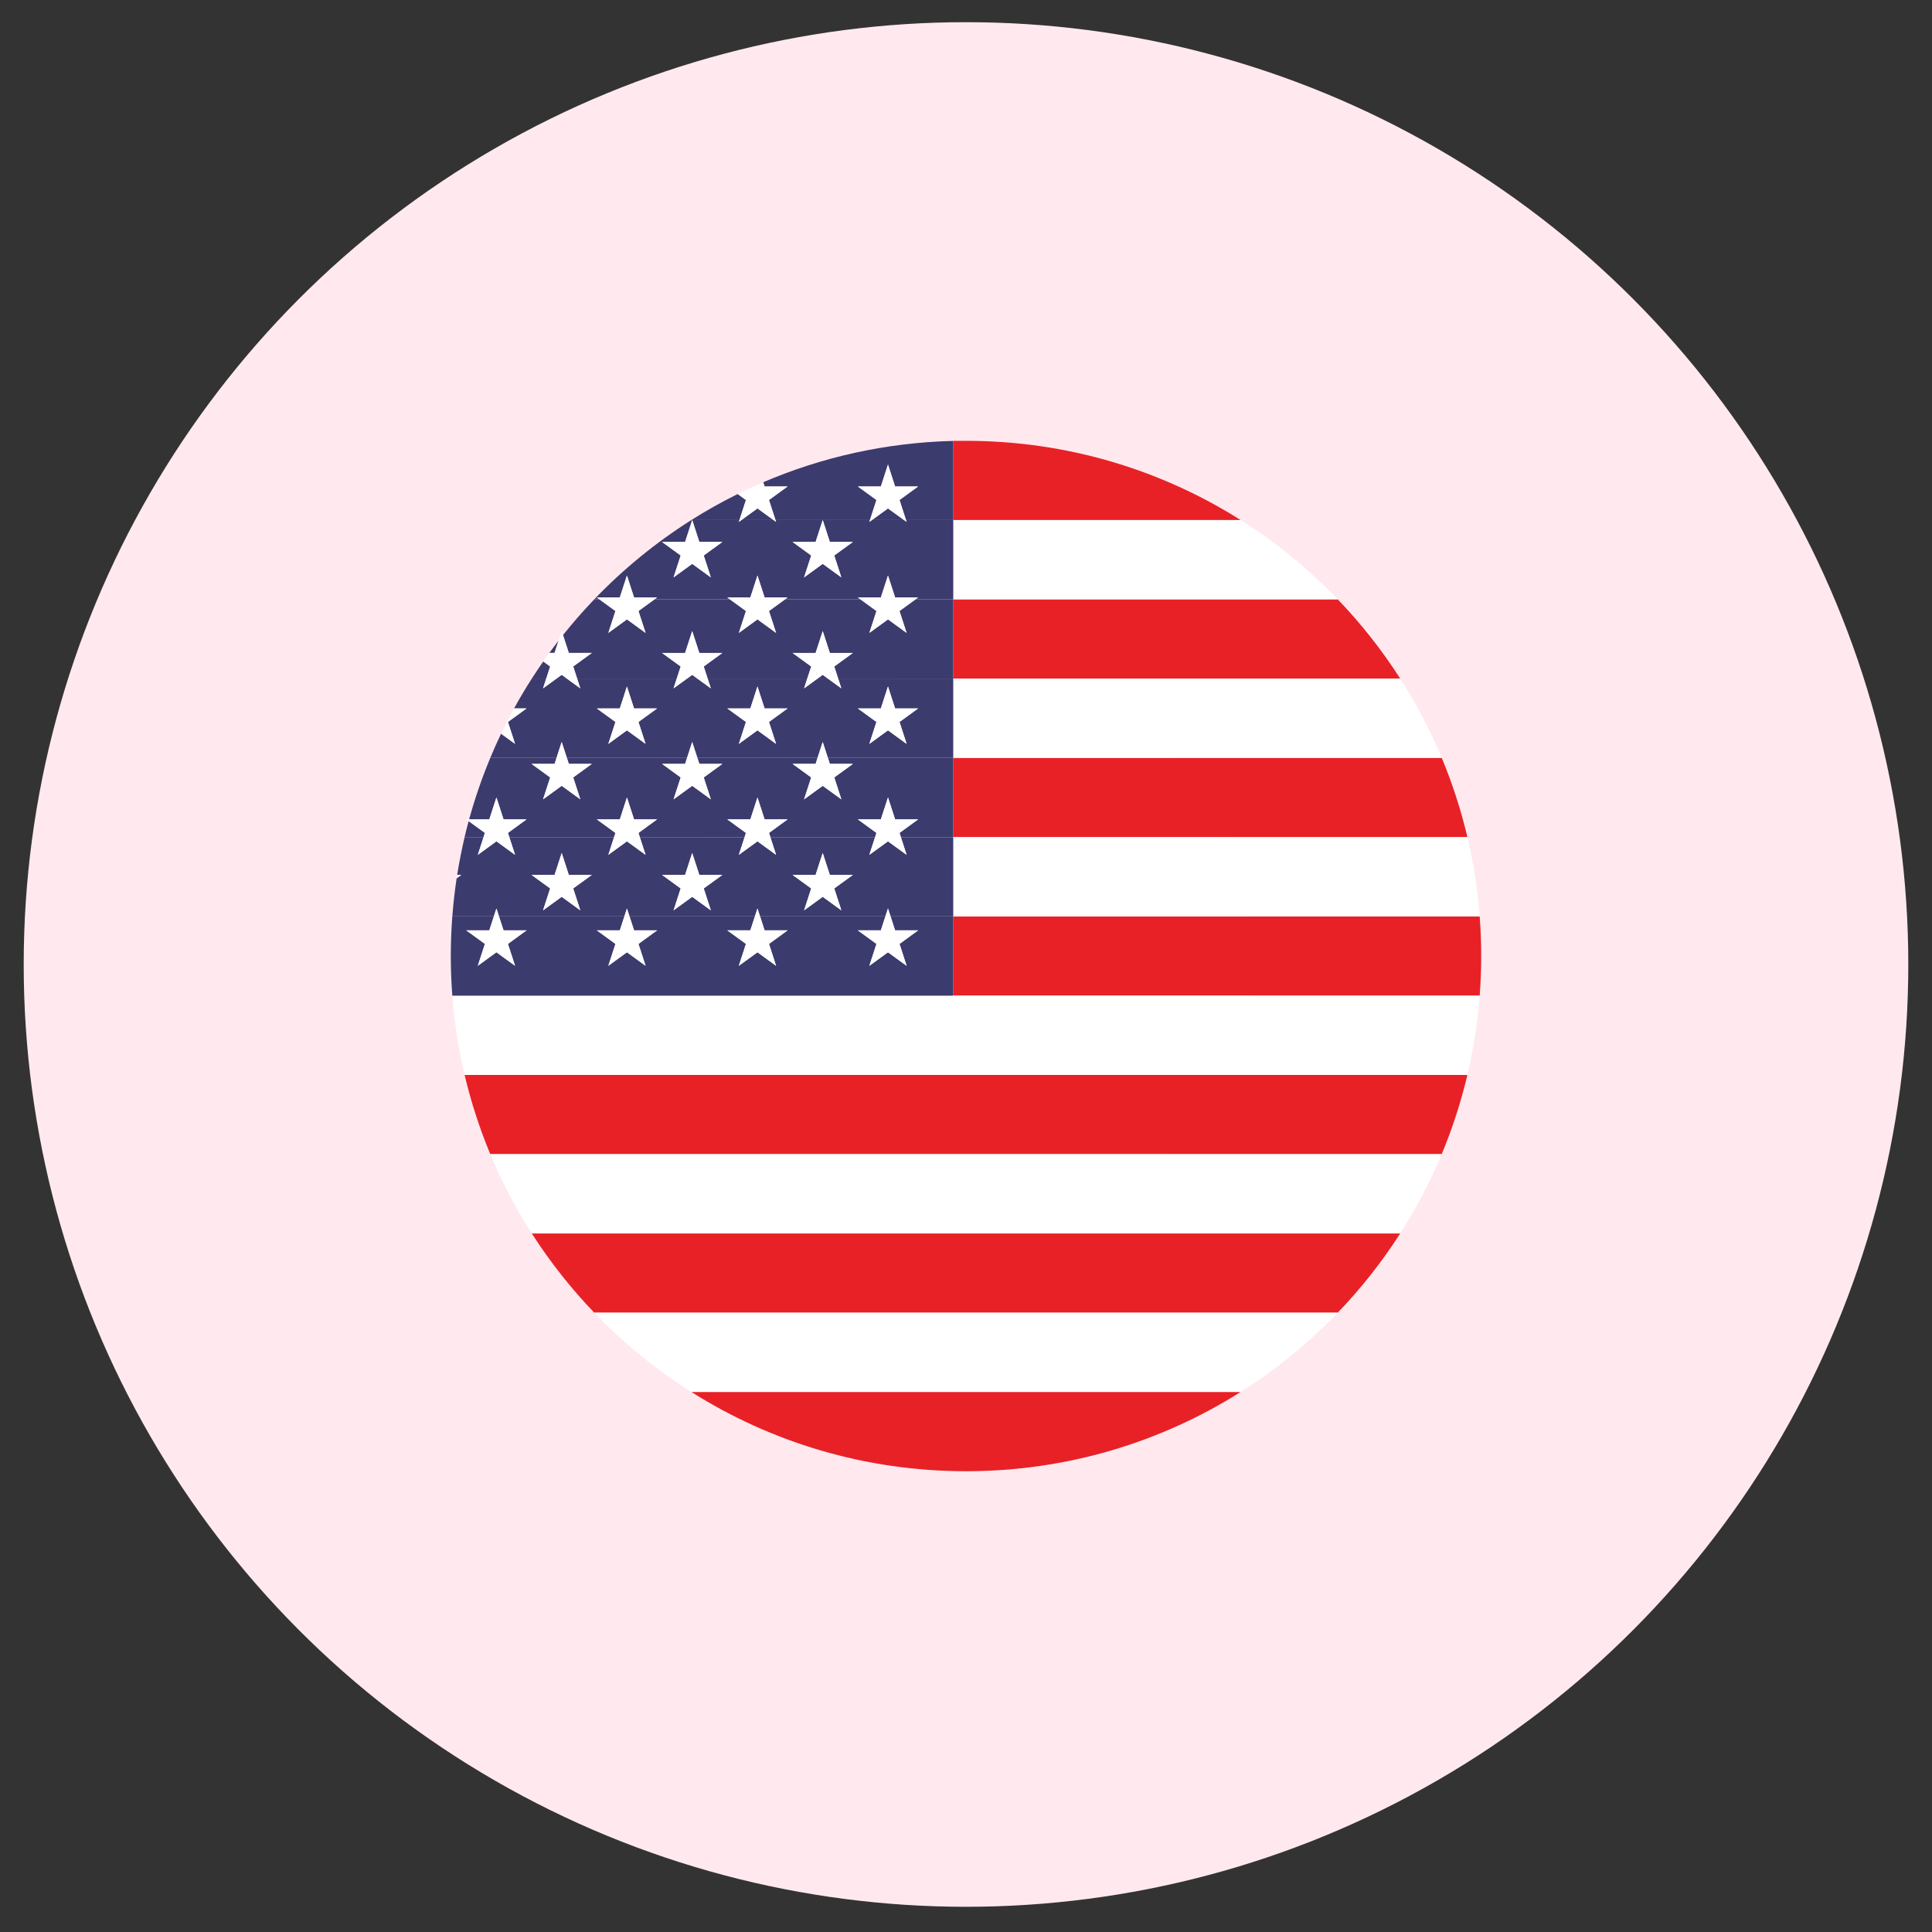 <?xml version="1.0" encoding="UTF-8"?> <svg xmlns="http://www.w3.org/2000/svg" width="60" height="60" viewBox="0 0 60 60" fill="none"><rect x="0" y="0" width="60" height="60" fill="#333333" stroke="none"/> <circle cx="30" cy="29.953" r="29.264" fill="#FFE9EE"></circle> <g clip-path="url(#clip0_903_4814)"> <path d="M30 38.592C34.917 38.592 38.903 34.607 38.903 29.69C38.903 24.773 34.917 20.787 30 20.787C25.083 20.787 21.097 24.773 21.097 29.69C21.097 34.607 25.083 38.592 30 38.592Z" fill="white"></path> <path d="M30 13.69H29.604V13.694C29.735 13.691 29.868 13.69 30 13.69Z" fill="#B22234"></path> <path d="M29.604 16.151H38.531C36.061 14.592 33.136 13.69 30 13.69C29.868 13.69 29.735 13.691 29.604 13.694V16.151V16.151Z" fill="#E82127"></path> <path d="M29.604 21.075H43.485C42.919 20.191 42.269 19.367 41.545 18.613H29.604V21.075Z" fill="#E82127"></path> <path d="M29.604 30.92H45.953C45.984 30.514 46 30.104 46 29.69C46 29.276 45.984 28.865 45.953 28.459H29.604V30.921V30.92Z" fill="#E82127"></path> <path d="M29.604 25.997H45.572C45.371 25.148 45.103 24.326 44.774 23.535H29.604V25.997Z" fill="#E82127"></path> <path d="M18.455 40.766H41.545C42.269 40.013 42.919 39.188 43.485 38.305H16.515C17.081 39.188 17.731 40.013 18.455 40.766Z" fill="#E82127"></path> <path d="M15.227 35.842H44.774C45.103 35.052 45.371 34.23 45.572 33.381H14.428C14.629 34.23 14.897 35.052 15.226 35.842H15.227Z" fill="#E82127"></path> <path d="M21.47 43.228C23.939 44.788 26.864 45.69 30 45.69C33.136 45.69 36.061 44.788 38.531 43.228H21.47Z" fill="#E82127"></path> <path d="M29.604 28.46H45.953C45.89 27.619 45.76 26.797 45.572 25.998H29.604V28.46Z" fill="white"></path> <path d="M16.515 38.305H43.485C43.982 37.528 44.414 36.705 44.773 35.844H15.227C15.586 36.705 16.018 37.528 16.515 38.305Z" fill="white"></path> <path d="M14.047 30.92C14.111 31.76 14.24 32.582 14.428 33.382H45.572C45.76 32.582 45.889 31.76 45.953 30.92H14.047Z" fill="white"></path> <path d="M21.47 43.227H38.53C39.634 42.531 40.646 41.703 41.545 40.766H18.455C19.354 41.703 20.366 42.531 21.47 43.227Z" fill="white"></path> <path d="M29.604 23.536H44.774C44.414 22.675 43.982 21.851 43.485 21.074H29.604V23.536H29.604Z" fill="white"></path> <path d="M29.604 18.612H41.545C40.646 17.675 39.634 16.847 38.531 16.15H29.604V18.612Z" fill="white"></path> <path d="M17.346 19.896C17.249 20.022 17.153 20.149 17.06 20.277H17.223L17.346 19.896Z" fill="#3C3B6E"></path> <path d="M15.059 25.867L14.554 25.5C14.509 25.665 14.468 25.83 14.428 25.997H15.017L15.059 25.867Z" fill="#3C3B6E"></path> <path d="M23.025 16.151H24.022L23.524 15.789L23.025 16.151Z" fill="#3C3B6E"></path> <path d="M25.39 21.073H25.71L25.55 20.957L25.39 21.073Z" fill="#3C3B6E"></path> <path d="M27.078 16.151H28.076L27.577 15.789L27.078 16.151Z" fill="#3C3B6E"></path> <path d="M24.46 15.107L23.881 15.528L24.084 16.15H27.017L27.219 15.528L26.641 15.107H27.356L27.577 14.427L27.798 15.107H28.514L27.935 15.528L28.137 16.15H29.604V13.693C27.513 13.744 25.521 14.197 23.702 14.976L23.745 15.107H24.46L24.46 15.107Z" fill="#3C3B6E"></path> <path d="M22.964 16.15L23.166 15.528L22.91 15.342C22.415 15.587 21.934 15.857 21.47 16.15H22.964H22.964Z" fill="#3C3B6E"></path> <path d="M18.38 20.278L17.801 20.699L17.924 21.075H21.017L21.139 20.699L20.561 20.278H21.276L21.497 19.598L21.718 20.278H22.434L21.855 20.699L21.977 21.075H25.071L25.193 20.699L24.614 20.278H25.33L25.551 19.598L25.772 20.278H26.487L25.909 20.699L26.031 21.075H29.604V18.613H28.434L27.935 18.976L28.156 19.656L27.578 19.235L26.999 19.656L27.22 18.976L26.721 18.613H24.381L23.882 18.976L24.103 19.656L23.524 19.235L22.946 19.656L23.167 18.976L22.668 18.613H20.327L19.828 18.976L20.05 19.656L19.471 19.235L18.892 19.656L19.113 18.976L18.614 18.613H18.455C18.115 18.968 17.791 19.338 17.485 19.722L17.665 20.278H18.381H18.38Z" fill="#3C3B6E"></path> <path d="M17.284 21.073H17.604L17.444 20.957L17.284 21.073Z" fill="#3C3B6E"></path> <path d="M15.417 24.766L15.638 25.446H16.353L15.775 25.867L15.817 25.997H19.07L19.113 25.867L18.534 25.446H19.249L19.471 24.766L19.692 25.446H20.407L19.828 25.867L19.87 25.997H23.124L23.166 25.867L22.587 25.446H23.303L23.524 24.766L23.745 25.446H24.46L23.882 25.867L23.924 25.997H27.177L27.22 25.867L26.641 25.446H27.356L27.578 24.766L27.799 25.446H28.514L27.935 25.867L27.977 25.997H29.604V23.535H25.711L25.772 23.723H26.487L25.909 24.144L26.13 24.824L25.551 24.404L24.972 24.824L25.193 24.144L24.615 23.723H25.33L25.391 23.535H21.658L21.719 23.723H22.434L21.855 24.144L22.077 24.824L21.498 24.404L20.919 24.824L21.14 24.144L20.561 23.723H21.277L21.338 23.535H17.605L17.666 23.723H18.381L17.802 24.144L18.023 24.824L17.445 24.404L16.866 24.824L17.087 24.144L16.508 23.723H17.224L17.285 23.535H15.227C14.969 24.154 14.749 24.791 14.569 25.446H15.196L15.417 24.766Z" fill="#3C3B6E"></path> <path d="M29.604 28.459H27.657L27.798 28.893H28.513L27.935 29.314L28.156 29.994L27.577 29.574L26.998 29.994L27.22 29.314L26.641 28.893H27.356L27.497 28.459H23.604L23.745 28.893H24.46L23.882 29.314L24.103 29.994L23.524 29.574L22.945 29.994L23.166 29.314L22.588 28.893H23.303L23.444 28.459H19.551L19.692 28.893H20.407L19.828 29.314L20.049 29.994L19.471 29.574L18.892 29.994L19.113 29.314L18.535 28.893H19.25L19.391 28.459H15.497L15.638 28.893H16.353L15.775 29.314L15.996 29.994L15.417 29.574L14.838 29.994L15.059 29.314L14.481 28.893H15.196L15.337 28.459H14.047C14.016 28.865 14 29.276 14 29.69C14 30.104 14.016 30.514 14.047 30.921H29.604V28.459V28.459Z" fill="#3C3B6E"></path> <path d="M17.086 20.699L16.871 20.543C16.749 20.718 16.631 20.895 16.515 21.075H16.964L17.086 20.699Z" fill="#3C3B6E"></path> <path d="M21.337 21.073H21.657L21.497 20.957L21.337 21.073Z" fill="#3C3B6E"></path> <path d="M15.417 28.213L15.497 28.46H19.39L19.47 28.213L19.55 28.46H23.444L23.524 28.213L23.604 28.46H27.497L27.577 28.213L27.657 28.46H29.604V25.998H27.977L28.156 26.548L27.577 26.128L26.998 26.548L27.177 25.998H23.924L24.102 26.548L23.524 26.128L22.945 26.548L23.124 25.998H19.87L20.049 26.548L19.471 26.128L18.892 26.548L19.071 25.998H15.817L15.996 26.548L15.417 26.128L14.839 26.548L15.018 25.998H14.429C14.338 26.384 14.261 26.775 14.198 27.171H14.327L14.181 27.276C14.123 27.666 14.078 28.061 14.047 28.46H15.337L15.417 28.213H15.417ZM25.329 27.171L25.55 26.491L25.771 27.171H26.487L25.908 27.591L26.129 28.272L25.55 27.851L24.972 28.272L25.193 27.591L24.614 27.171H25.33H25.329ZM21.276 27.171L21.497 26.491L21.718 27.171H22.433L21.855 27.591L22.076 28.272L21.497 27.851L20.918 28.272L21.14 27.591L20.561 27.171H21.276H21.276ZM17.223 27.171L17.444 26.491L17.665 27.171H18.38L17.801 27.591L18.022 28.272L17.444 27.851L16.865 28.272L17.086 27.591L16.507 27.171H17.223H17.223Z" fill="#3C3B6E"></path> <path d="M17.444 23.044L17.604 23.536H21.337L21.497 23.044L21.657 23.536H25.39L25.55 23.044L25.71 23.536H29.604V21.074H26.03L26.129 21.378L25.71 21.074H25.39L24.971 21.378L25.07 21.074H21.977L22.076 21.378L21.657 21.074H21.337L20.918 21.378L21.017 21.074H17.923L18.022 21.378L17.603 21.074H17.283L16.864 21.378L16.963 21.074H16.515C16.322 21.376 16.138 21.685 15.965 22.001H16.353L15.774 22.421L15.995 23.102L15.561 22.786C15.443 23.033 15.332 23.283 15.226 23.536H17.283L17.443 23.043L17.444 23.044ZM27.356 22.001L27.577 21.32L27.798 22.001H28.513L27.935 22.421L28.156 23.102L27.577 22.681L26.998 23.102L27.219 22.421L26.641 22.001H27.356H27.356ZM23.302 22.001L23.523 21.32L23.745 22.001H24.46L23.881 22.421L24.102 23.102L23.524 22.681L22.945 23.102L23.166 22.421L22.587 22.001H23.303H23.302ZM19.249 22.001L19.47 21.32L19.691 22.001H20.407L19.828 22.421L20.049 23.102L19.47 22.681L18.892 23.102L19.113 22.421L18.534 22.001H19.249H19.249Z" fill="#3C3B6E"></path> <path d="M18.534 18.554H19.249L19.47 17.873L19.691 18.554H20.407L20.327 18.612H22.667L22.587 18.554H23.303L23.524 17.873L23.745 18.554H24.46L24.38 18.612H26.721L26.641 18.554H27.356L27.577 17.873L27.798 18.554H28.514L28.433 18.612H29.604V16.15H28.137L28.156 16.209L28.076 16.15H27.078L26.998 16.209L27.017 16.15H25.551L25.772 16.831H26.487L25.908 17.251L26.129 17.931L25.551 17.511L24.972 17.931L25.193 17.251L24.614 16.831H25.33L25.551 16.15H24.084L24.103 16.209L24.023 16.15H23.026L22.945 16.209L22.965 16.15H21.498L21.719 16.831H22.434L21.855 17.251L22.076 17.931L21.498 17.511L20.919 17.931L21.14 17.251L20.561 16.831H21.277L21.498 16.15H21.471C20.367 16.847 19.355 17.675 18.456 18.612H18.615L18.535 18.554H18.534Z" fill="#3C3B6E"></path> <path d="M14.198 27.17C14.192 27.205 14.186 27.241 14.181 27.276L14.327 27.17H14.198Z" fill="white"></path> <path d="M15.775 22.421L16.353 22H15.966C15.824 22.258 15.689 22.52 15.562 22.786L15.996 23.101L15.775 22.421Z" fill="white"></path> <path d="M14.48 25.447L14.554 25.501C14.559 25.483 14.564 25.465 14.569 25.447H14.481H14.48Z" fill="white"></path> <path d="M15.017 25.996H15.817L15.774 25.866L16.353 25.446H15.638L15.417 24.766L15.196 25.446H14.569C14.564 25.464 14.559 25.482 14.554 25.499L15.059 25.866L15.017 25.996H15.017Z" fill="white"></path> <path d="M14.838 26.548L15.417 26.128L15.996 26.548L15.817 25.998H15.017L14.838 26.548Z" fill="white"></path> <path d="M15.196 28.893H14.48L15.059 29.314L14.838 29.994L15.417 29.573L15.996 29.994L15.774 29.314L16.353 28.893H15.638L15.497 28.459H15.337L15.196 28.893Z" fill="white"></path> <path d="M15.337 28.459H15.497L15.417 28.213L15.337 28.459Z" fill="white"></path> <path d="M17.444 19.598L17.346 19.897C17.392 19.839 17.438 19.78 17.484 19.722L17.444 19.598V19.598Z" fill="white"></path> <path d="M16.964 21.073H17.284L17.444 20.957L17.604 21.073H17.924L17.801 20.697L18.38 20.277H17.665L17.484 19.721C17.438 19.779 17.392 19.837 17.346 19.896L17.222 20.277H17.06C16.996 20.364 16.933 20.453 16.871 20.541L17.086 20.697L16.964 21.073Z" fill="white"></path> <path d="M16.865 21.378L17.284 21.074H16.964L16.865 21.378Z" fill="white"></path> <path d="M18.022 21.378L17.924 21.074H17.604L18.022 21.378Z" fill="white"></path> <path d="M17.223 23.723H16.507L17.086 24.144L16.865 24.824L17.444 24.404L18.022 24.824L17.801 24.144L18.38 23.723H17.665L17.604 23.535H17.284L17.223 23.723Z" fill="white"></path> <path d="M17.284 23.535H17.604L17.444 23.043L17.284 23.535Z" fill="white"></path> <path d="M16.865 28.271L17.444 27.851L18.022 28.271L17.801 27.591L18.38 27.171H17.665L17.444 26.49L17.223 27.171H16.507L17.086 27.591L16.865 28.271Z" fill="white"></path> <path d="M19.113 18.976L18.892 19.656L19.47 19.235L20.049 19.656L19.828 18.976L20.327 18.613H18.614L19.113 18.976Z" fill="white"></path> <path d="M19.691 18.553L19.47 17.873L19.249 18.553H18.534L18.614 18.612H20.327L20.407 18.553H19.691Z" fill="white"></path> <path d="M18.892 23.102L19.47 22.681L20.049 23.102L19.828 22.421L20.407 22.001H19.691L19.47 21.32L19.249 22.001H18.534L19.113 22.421L18.892 23.102Z" fill="white"></path> <path d="M20.407 25.446H19.691L19.47 24.766L19.249 25.446H18.534L19.113 25.867L19.07 25.997H19.87L19.828 25.867L20.407 25.446Z" fill="white"></path> <path d="M18.892 26.548L19.47 26.128L20.049 26.548L19.87 25.998H19.07L18.892 26.548Z" fill="white"></path> <path d="M19.249 28.893H18.534L19.113 29.314L18.892 29.994L19.47 29.573L20.049 29.994L19.828 29.314L20.407 28.893H19.691L19.55 28.459H19.39L19.249 28.893Z" fill="white"></path> <path d="M19.39 28.459H19.55L19.47 28.213L19.39 28.459Z" fill="white"></path> <path d="M20.561 16.831L21.139 17.251L20.918 17.931L21.497 17.511L22.076 17.931L21.855 17.251L22.433 16.831H21.718L21.497 16.15L21.276 16.831H20.561Z" fill="white"></path> <path d="M22.433 20.278H21.718L21.497 19.598L21.276 20.278H20.561L21.139 20.698L21.017 21.075H21.337L21.497 20.958L21.657 21.075H21.977L21.855 20.698L22.433 20.278Z" fill="white"></path> <path d="M22.076 21.378L21.977 21.074H21.657L22.076 21.378Z" fill="white"></path> <path d="M20.918 21.378L21.337 21.074H21.017L20.918 21.378Z" fill="white"></path> <path d="M21.276 23.723H20.561L21.139 24.144L20.918 24.824L21.497 24.404L22.076 24.824L21.855 24.144L22.433 23.723H21.718L21.657 23.535H21.337L21.276 23.723Z" fill="white"></path> <path d="M21.337 23.535H21.657L21.497 23.043L21.337 23.535Z" fill="white"></path> <path d="M20.918 28.271L21.497 27.851L22.076 28.271L21.855 27.591L22.433 27.171H21.718L21.497 26.49L21.276 27.171H20.561L21.139 27.591L20.918 28.271Z" fill="white"></path> <path d="M22.964 16.151H23.025L23.524 15.788L24.022 16.151H24.083L23.881 15.528L24.46 15.108H23.744L23.702 14.977C23.434 15.091 23.17 15.213 22.909 15.342L23.166 15.528L22.964 16.151H22.964Z" fill="white"></path> <path d="M24.102 16.209L24.084 16.15H24.023L24.102 16.209Z" fill="white"></path> <path d="M22.945 16.209L23.025 16.15H22.964L22.945 16.209Z" fill="white"></path> <path d="M23.166 18.976L22.945 19.656L23.524 19.235L24.102 19.656L23.881 18.976L24.38 18.613H22.667L23.166 18.976Z" fill="white"></path> <path d="M23.745 18.553L23.524 17.873L23.303 18.553H22.587L22.667 18.612H24.38L24.46 18.553H23.745Z" fill="white"></path> <path d="M22.945 23.102L23.524 22.681L24.102 23.102L23.881 22.421L24.46 22.001H23.745L23.524 21.32L23.303 22.001H22.587L23.166 22.421L22.945 23.102Z" fill="white"></path> <path d="M24.46 25.446H23.745L23.524 24.766L23.303 25.446H22.587L23.166 25.867L23.124 25.997H23.924L23.881 25.867L24.46 25.446Z" fill="white"></path> <path d="M22.945 26.548L23.524 26.128L24.102 26.548L23.924 25.998H23.124L22.945 26.548Z" fill="white"></path> <path d="M23.303 28.893H22.587L23.166 29.314L22.945 29.994L23.524 29.573L24.102 29.994L23.881 29.314L24.46 28.893H23.745L23.604 28.459H23.444L23.303 28.893Z" fill="white"></path> <path d="M23.444 28.459H23.604L23.524 28.213L23.444 28.459Z" fill="white"></path> <path d="M24.614 16.831L25.193 17.251L24.971 17.931L25.55 17.511L26.129 17.931L25.908 17.251L26.487 16.831H25.771L25.55 16.15L25.329 16.831H24.614Z" fill="white"></path> <path d="M26.487 20.278H25.771L25.55 19.598L25.329 20.278H24.614L25.193 20.698L25.07 21.075H25.39L25.55 20.958L25.71 21.075H26.03L25.908 20.698L26.487 20.278Z" fill="white"></path> <path d="M26.129 21.378L26.03 21.074H25.71L26.129 21.378Z" fill="white"></path> <path d="M24.972 21.378L25.39 21.074H25.07L24.972 21.378Z" fill="white"></path> <path d="M25.329 23.723H24.614L25.193 24.144L24.971 24.824L25.55 24.404L26.129 24.824L25.908 24.144L26.487 23.723H25.771L25.71 23.535H25.39L25.329 23.723Z" fill="white"></path> <path d="M25.39 23.535H25.71L25.55 23.043L25.39 23.535Z" fill="white"></path> <path d="M24.971 28.271L25.55 27.851L26.129 28.271L25.908 27.591L26.487 27.171H25.771L25.55 26.49L25.329 27.171H24.614L25.193 27.591L24.971 28.271Z" fill="white"></path> <path d="M28.513 15.108H27.798L27.577 14.428L27.356 15.108H26.64L27.219 15.528L27.017 16.151H27.078L27.577 15.789L28.076 16.151H28.137L27.935 15.528L28.513 15.108Z" fill="white"></path> <path d="M28.156 16.209L28.137 16.15H28.076L28.156 16.209Z" fill="white"></path> <path d="M26.998 16.209L27.078 16.15H27.017L26.998 16.209Z" fill="white"></path> <path d="M27.219 18.976L26.998 19.656L27.577 19.235L28.156 19.656L27.934 18.976L28.433 18.613H26.721L27.219 18.976Z" fill="white"></path> <path d="M27.798 18.553L27.577 17.873L27.356 18.553H26.64L26.721 18.612H28.433L28.513 18.553H27.798Z" fill="white"></path> <path d="M26.998 23.102L27.577 22.681L28.156 23.102L27.935 22.421L28.513 22.001H27.798L27.577 21.32L27.356 22.001H26.64L27.219 22.421L26.998 23.102Z" fill="white"></path> <path d="M28.513 25.446H27.798L27.577 24.766L27.356 25.446H26.64L27.219 25.867L27.177 25.997H27.977L27.935 25.867L28.513 25.446Z" fill="white"></path> <path d="M26.998 26.548L27.577 26.128L28.156 26.548L27.977 25.998H27.177L26.998 26.548Z" fill="white"></path> <path d="M27.356 28.893H26.64L27.219 29.314L26.998 29.994L27.577 29.573L28.156 29.994L27.935 29.314L28.513 28.893H27.798L27.657 28.459H27.497L27.356 28.893Z" fill="white"></path> <path d="M27.497 28.459H27.657L27.577 28.213L27.497 28.459Z" fill="white"></path> </g> <defs> <clipPath id="clip0_903_4814"> <rect width="32" height="32" fill="white" transform="translate(14 13.69)"></rect> </clipPath> </defs> </svg> 